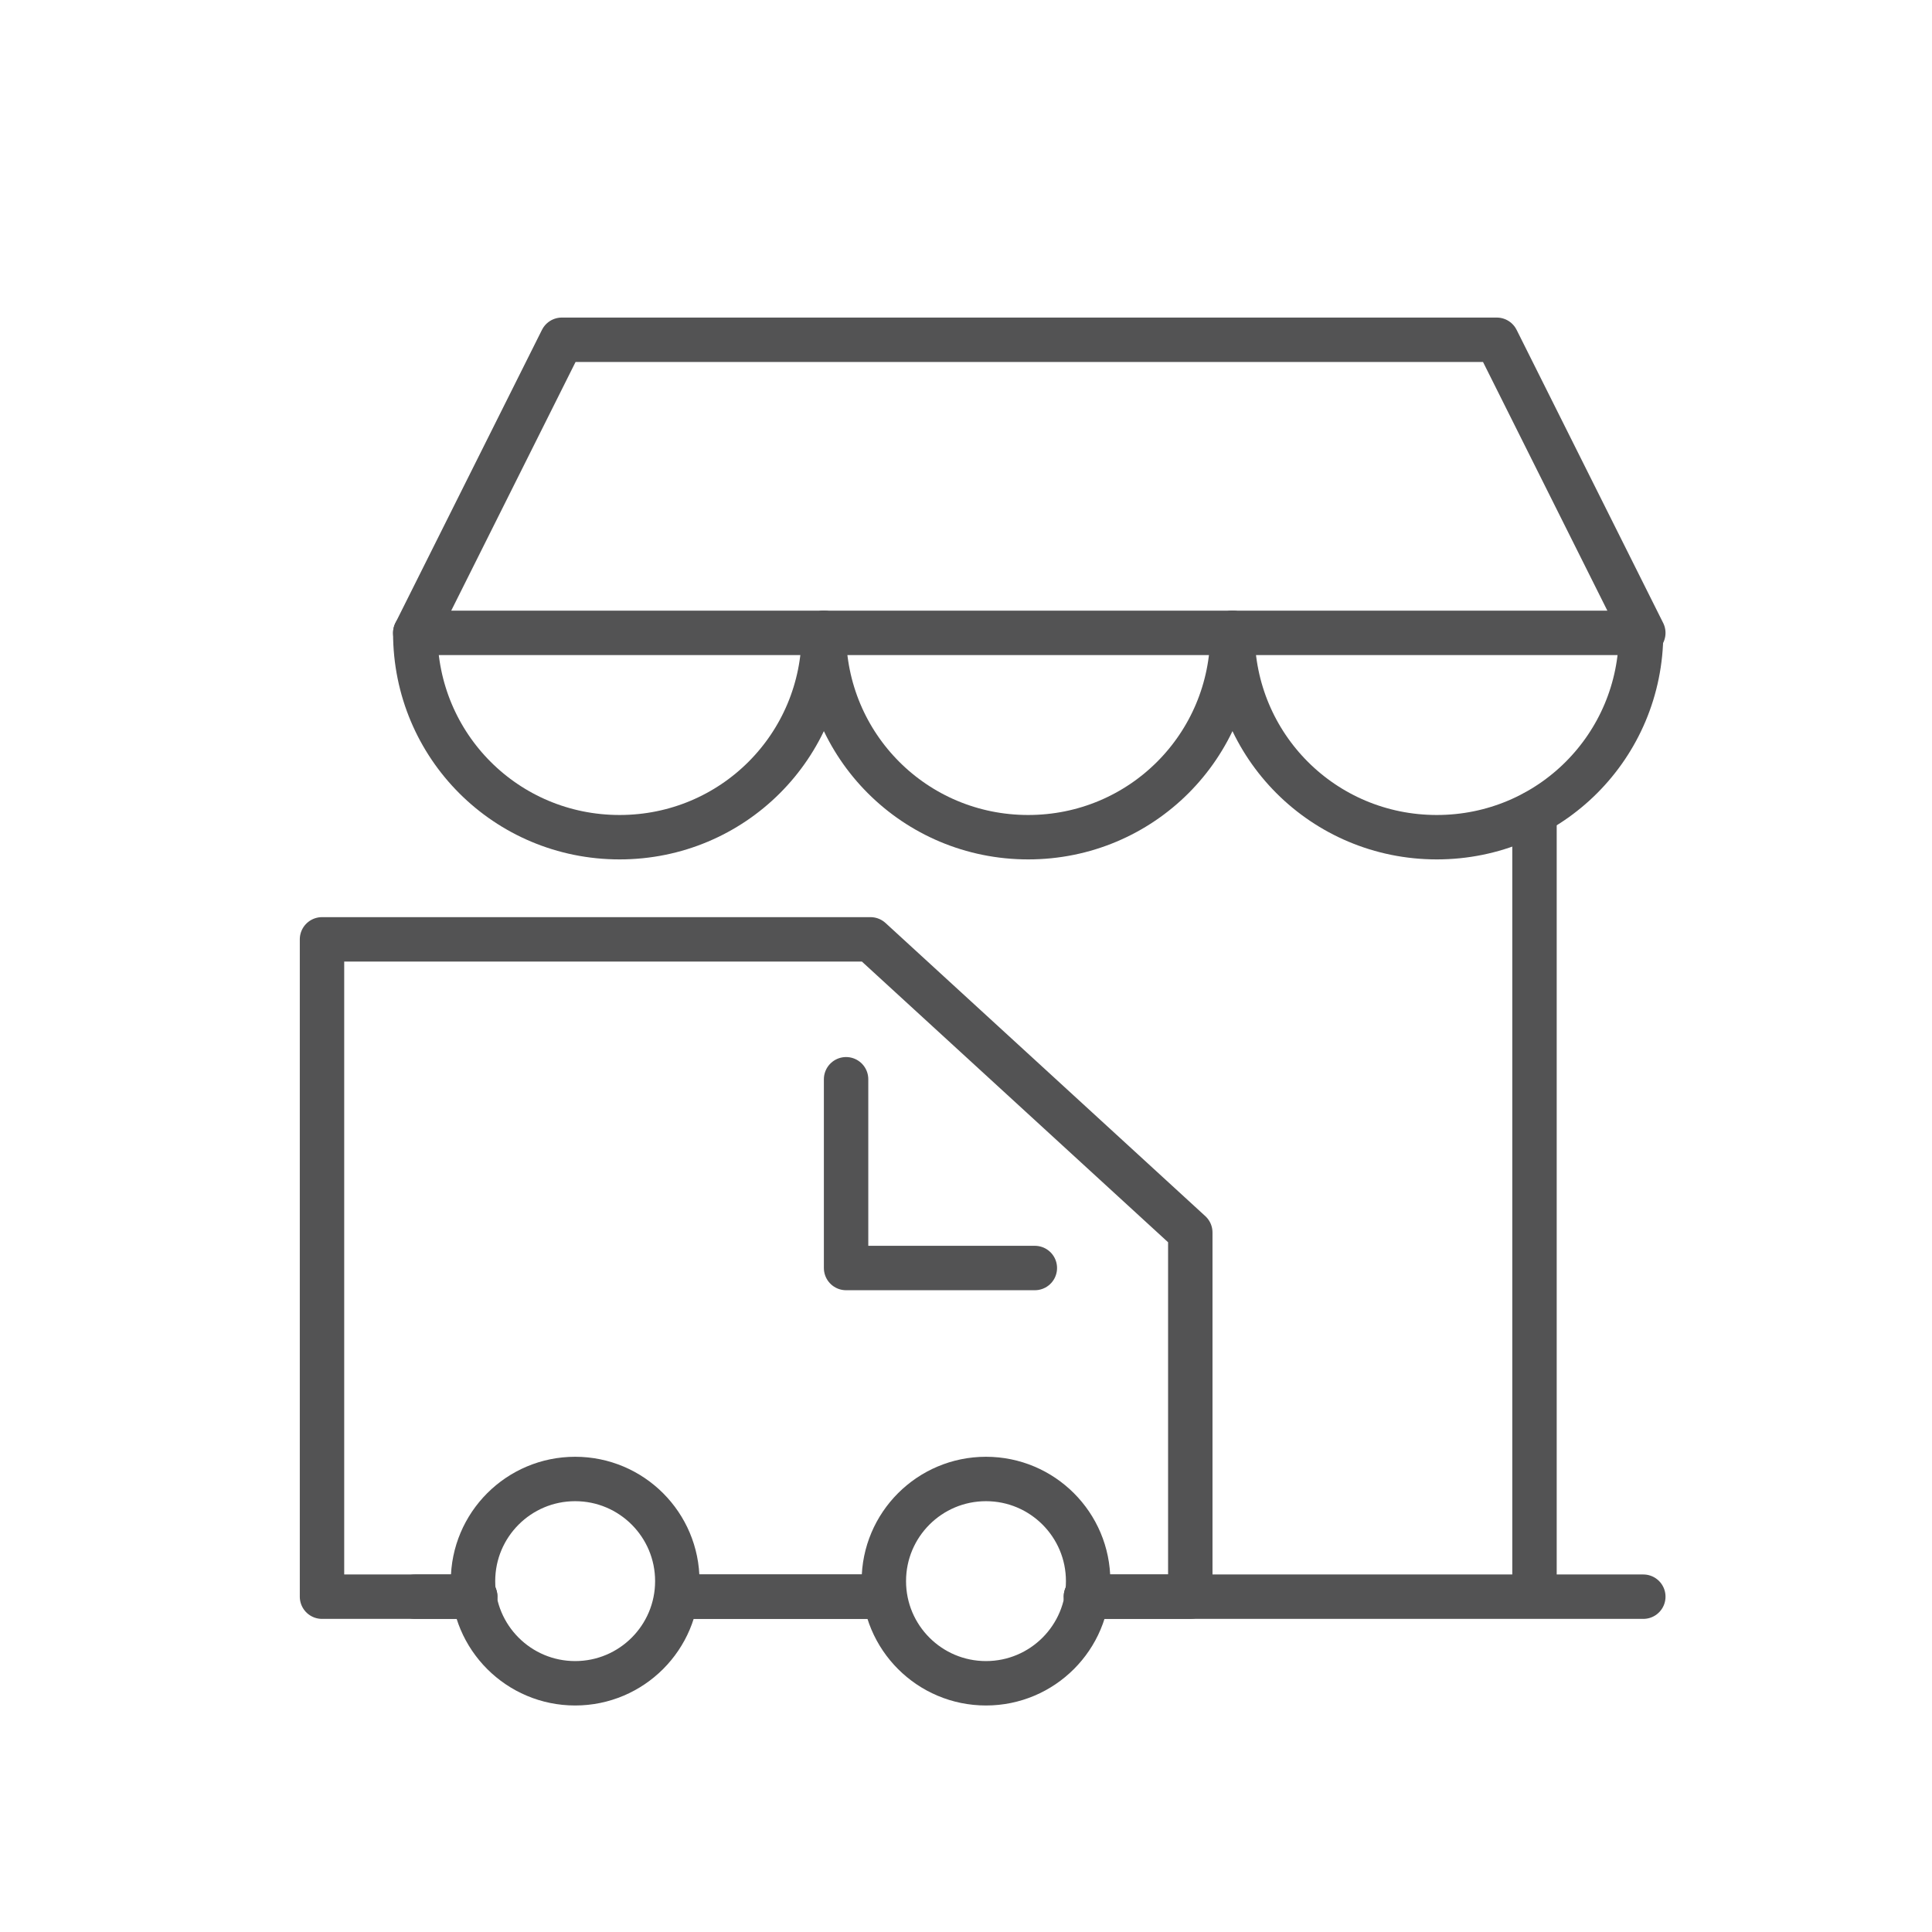 <?xml version="1.0" encoding="utf-8"?>
<!-- Generator: Adobe Illustrator 25.3.1, SVG Export Plug-In . SVG Version: 6.00 Build 0)  -->
<svg version="1.1" id="图层_1" xmlns="http://www.w3.org/2000/svg" xmlns:xlink="http://www.w3.org/1999/xlink" x="0px" y="0px"
	 viewBox="0 0 87 87" style="enable-background:new 0 0 87 87;" xml:space="preserve">
<style type="text/css">
	.st0{fill:none;stroke:#535354;stroke-width:2;stroke-linecap:round;stroke-linejoin:round;}
</style>
<g>
	<path class="st0" d="M18.7,28.5c0,5.1,4.1,9.2,9.2,9.2s9.2-4.1,9.2-9.2"/>
	<path class="st0" d="M37.1,28.5c0,5.1,4.1,9.2,9.2,9.2s9.2-4.1,9.2-9.2"/>
	<path class="st0" d="M55.5,28.5c0,5.1,4.1,9.2,9.2,9.2s9.2-4.1,9.2-9.2"/>
</g>
<polygon class="st0" points="74,28.5 18.7,28.5 25.3,15.3 67.4,15.3 "/>
<line class="st0" x1="69.1" y1="36.6" x2="69.1" y2="71.2"/>
<polyline class="st0" points="74,71.9 53.6,71.9 48.9,71.9 "/>
<line class="st0" x1="21.4" y1="71.9" x2="18.7" y2="71.9"/>
<line class="st0" x1="39.8" y1="71.9" x2="30.5" y2="71.9"/>
<line class="st0" x1="39.8" y1="71.9" x2="30.5" y2="71.9"/>
<polyline class="st0" points="21.4,71.9 18.7,71.9 14.5,71.9 14.5,42.3 39.2,42.3 53.6,55.5 53.6,71.9 48.9,71.9 "/>
<polyline class="st0" points="46.6,57.1 38.1,57.1 38.1,48.6 "/>
<circle class="st0" cx="25.9" cy="71.2" r="4.6"/>
<circle class="st0" cx="44.4" cy="71.2" r="4.6"/>
<path class="st0" d="M38.8,22.4"/>
</svg>
